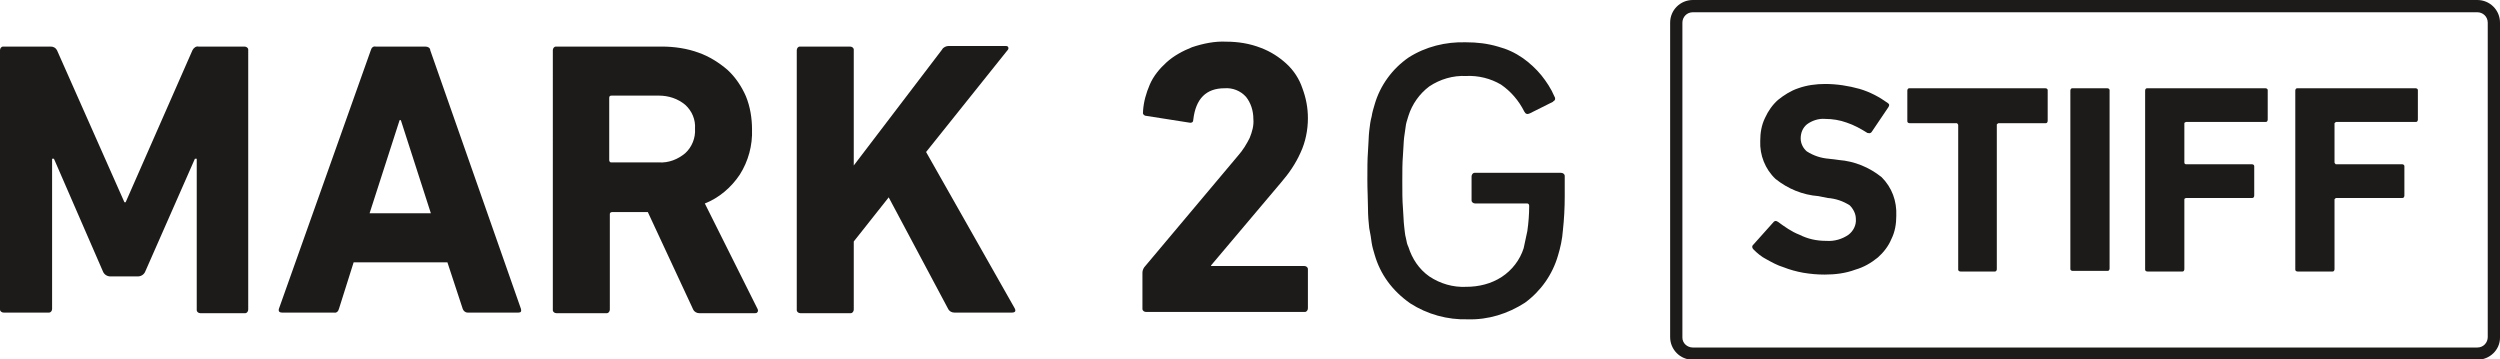 <?xml version="1.0" encoding="utf-8"?>
<!-- Generator: Adobe Illustrator 27.3.1, SVG Export Plug-In . SVG Version: 6.00 Build 0)  -->
<svg version="1.1" id="Layer_1" xmlns="http://www.w3.org/2000/svg" xmlns:xlink="http://www.w3.org/1999/xlink" x="0px" y="0px"
	 viewBox="0 0 407.9 58.6" style="enable-background:new 0 0 407.9 58.6;" xml:space="preserve">
<style type="text/css">
	.st0{fill:#1D1B19;}
</style>
<path class="st0" d="M0,8.2c0-0.3,0.2-0.6,0.5-0.6c0.1,0,0.1,0,0.2,0h7.6c0.4,0,0.8,0.2,1,0.6l11,24.8h0.2L31.4,8.2
	c0.2-0.4,0.6-0.7,1-0.6h7.5c0.3,0,0.6,0.2,0.6,0.5c0,0.1,0,0.1,0,0.2v42.2c0,0.3-0.2,0.6-0.5,0.6c0,0-0.1,0-0.1,0h-7.2
	c-0.3,0-0.6-0.2-0.6-0.5c0,0,0-0.1,0-0.1V25.9h-0.3l-8.1,18.4c-0.2,0.5-0.7,0.8-1.2,0.8H18c-0.5,0-1-0.3-1.2-0.8L8.8,25.9H8.5v24.5
	c0,0.3-0.2,0.6-0.5,0.6c0,0-0.1,0-0.1,0H0.6c-0.3,0-0.6-0.2-0.6-0.5c0,0,0-0.1,0-0.1V8.2z"/>
<path class="st0" d="M60.5,8.2c0.1-0.4,0.4-0.7,0.8-0.6h8.1c0.4,0,0.8,0.2,0.8,0.6L85,50.4c0.1,0.4,0,0.6-0.4,0.6h-8.3
	c-0.4,0-0.7-0.3-0.8-0.6l-2.5-7.6H57.7l-2.4,7.6c-0.1,0.4-0.4,0.7-0.8,0.6H46c-0.4,0-0.6-0.2-0.5-0.6L60.5,8.2z M70.3,34.8
	l-4.9-15.2h-0.2l-4.9,15.2H70.3z"/>
<path class="st0" d="M114.1,51.1c-0.4,0-0.8-0.2-1-0.6l-7.4-15.9h-5.8c-0.2,0-0.4,0.1-0.4,0.3c0,0,0,0.1,0,0.1v15.5
	c0,0.3-0.2,0.6-0.5,0.6c0,0-0.1,0-0.1,0h-8.1c-0.3,0-0.6-0.2-0.6-0.5c0,0,0-0.1,0-0.1V8.2c0-0.3,0.2-0.6,0.5-0.6c0.1,0,0.1,0,0.2,0
	H108c2,0,4.1,0.3,6,1c1.7,0.6,3.3,1.6,4.7,2.8c1.3,1.2,2.3,2.7,3,4.3c0.7,1.7,1,3.6,1,5.4c0.1,2.6-0.6,5.2-2,7.4
	c-1.4,2.1-3.4,3.8-5.7,4.7l8.6,17.2c0.1,0.2,0.1,0.4,0,0.5c-0.1,0.2-0.3,0.2-0.4,0.2L114.1,51.1z M107.5,26.5
	c1.6,0.1,3.1-0.5,4.3-1.5c1.1-1,1.7-2.5,1.6-4c0.1-1.5-0.5-2.9-1.6-3.9c-1.2-1-2.7-1.5-4.3-1.5h-7.7c-0.3,0-0.4,0.1-0.4,0.4v10.1
	c0,0.2,0.1,0.4,0.3,0.4c0,0,0.1,0,0.1,0H107.5z"/>
<path class="st0" d="M130,8.2c0-0.3,0.2-0.6,0.5-0.6c0,0,0.1,0,0.1,0h8.1c0.3,0,0.6,0.2,0.6,0.5c0,0.1,0,0.1,0,0.2V27l14.4-18.9
	c0.2-0.4,0.7-0.6,1.1-0.6h9.3c0.2,0,0.4,0.1,0.4,0.2c0.1,0.2,0,0.4-0.2,0.6l-13.2,16.5l14.4,25.4c0.3,0.5,0.2,0.8-0.4,0.8h-9.4
	c-0.4,0-0.8-0.2-1-0.6L145,32.2l-5.7,7.2v11.1c0,0.3-0.2,0.6-0.5,0.6c0,0-0.1,0-0.1,0h-8.1c-0.3,0-0.6-0.2-0.6-0.5c0,0,0-0.1,0-0.1
	L130,8.2z"/>
<path class="st0" d="M186.4,44.5c0-0.3,0.1-0.6,0.3-0.9L202,25.4c0.8-0.9,1.4-1.9,1.9-2.9c0.4-1,0.7-2,0.6-3.1
	c0-1.3-0.4-2.6-1.2-3.6c-0.9-1-2.2-1.5-3.5-1.4c-3,0-4.7,1.7-5.1,5.1c0,0.4-0.2,0.6-0.7,0.5l-7-1.1c-0.3,0-0.6-0.3-0.5-0.6
	c0-0.1,0-0.1,0-0.2c0.1-1.5,0.5-2.9,1.1-4.3c0.6-1.4,1.6-2.6,2.7-3.6c1.2-1.1,2.7-1.9,4.2-2.5c1.8-0.6,3.7-1,5.6-0.9
	c1.9,0,3.8,0.3,5.6,1c1.6,0.6,3,1.5,4.2,2.6c1.2,1.1,2.1,2.5,2.6,4c0.6,1.6,0.9,3.2,0.9,4.9c0,1.9-0.4,3.9-1.2,5.6
	c-0.8,1.8-1.9,3.4-3.2,4.9l-11.4,13.5v0.1h15.2c0.3,0,0.6,0.2,0.6,0.5c0,0,0,0.1,0,0.1v6.3c0,0.3-0.2,0.6-0.5,0.6
	c-0.1,0-0.1,0-0.2,0H187c-0.3,0-0.6-0.2-0.6-0.5c0-0.1,0-0.1,0-0.2V44.5z"/>
<path class="st0" d="M404.2,2c0.9,0,1.7,0.7,1.7,1.7V55c0,0.9-0.7,1.7-1.7,1.7c0,0,0,0,0,0h-128c-0.9,0-1.7-0.7-1.7-1.6c0,0,0,0,0,0
	V3.7c0-0.9,0.7-1.7,1.7-1.7H404.2 M404.2,0h-128c-2,0-3.7,1.6-3.7,3.7c0,0,0,0,0,0V55c0,2,1.6,3.7,3.7,3.7l0,0h128
	c2,0,3.7-1.6,3.7-3.6c0,0,0,0,0,0V3.7C407.9,1.6,406.2,0,404.2,0L404.2,0z"/>
<path class="st0" d="M297.7,44.8c-1.2,0-2.3-0.1-3.5-0.3c-1.1-0.2-2.2-0.5-3.2-0.9c-1-0.3-1.9-0.8-2.8-1.3c-0.8-0.4-1.5-1-2.1-1.6
	c-0.2-0.2-0.3-0.5-0.1-0.7c0,0,0,0,0,0l3.4-3.8c0.2-0.2,0.4-0.2,0.7,0c1.1,0.8,2.2,1.6,3.5,2.1c1.4,0.7,2.8,1,4.4,1
	c1.3,0.1,2.6-0.3,3.6-1c0.8-0.6,1.3-1.6,1.2-2.6c0-0.8-0.4-1.6-1-2.2c-1.1-0.7-2.3-1.1-3.6-1.2l-1.5-0.3c-2.6-0.2-5-1.2-7-2.8
	c-1.7-1.6-2.6-3.9-2.5-6.2c0-1.3,0.2-2.6,0.8-3.8c0.5-1.1,1.2-2.1,2.1-2.9c1-0.8,2.1-1.5,3.3-1.9c1.4-0.5,2.9-0.7,4.4-0.7
	c1.9,0,3.8,0.3,5.6,0.8c1.7,0.5,3.2,1.3,4.6,2.3c0.3,0.2,0.3,0.4,0.1,0.7l-2.7,4c-0.1,0.2-0.4,0.3-0.6,0.2c0,0,0,0-0.1,0
	c-1.1-0.7-2.2-1.3-3.4-1.7c-1.1-0.4-2.3-0.6-3.5-0.6c-1.1-0.1-2.2,0.3-3,0.9c-0.7,0.6-1,1.4-1,2.3c0,0.8,0.4,1.6,1,2.1
	c1.1,0.7,2.3,1.1,3.6,1.2l1.6,0.2c2.6,0.2,5,1.2,7,2.8c1.7,1.7,2.5,3.9,2.4,6.3c0,1.3-0.2,2.6-0.8,3.8c-0.5,1.2-1.3,2.2-2.2,3
	c-1.1,0.9-2.3,1.6-3.7,2C301.1,44.6,299.4,44.8,297.7,44.8z"/>
<path class="st0" d="M319.9,44.3c-0.2,0-0.4-0.1-0.4-0.3c0,0,0-0.1,0-0.1V20.4c0-0.1-0.1-0.2-0.2-0.3c0,0,0,0-0.1,0h-7.6
	c-0.2,0-0.4-0.1-0.4-0.3c0,0,0-0.1,0-0.1v-4.9c0-0.2,0.1-0.4,0.3-0.4c0,0,0.1,0,0.1,0h22.1c0.2,0,0.4,0.1,0.4,0.3c0,0,0,0.1,0,0.1
	v4.9c0,0.2-0.1,0.4-0.3,0.4c0,0-0.1,0-0.1,0h-7.6c-0.1,0-0.2,0.1-0.3,0.2c0,0,0,0,0,0.1v23.5c0,0.2-0.1,0.4-0.3,0.4c0,0-0.1,0-0.1,0
	H319.9z"/>
<path class="st0" d="M337.8,14.8c0-0.2,0.1-0.4,0.3-0.4c0,0,0.1,0,0.1,0h5.6c0.2,0,0.4,0.1,0.4,0.3c0,0,0,0.1,0,0.1v29
	c0,0.2-0.1,0.4-0.3,0.4c0,0-0.1,0-0.1,0h-5.6c-0.2,0-0.4-0.1-0.4-0.3c0,0,0-0.1,0-0.1V14.8z"/>
<path class="st0" d="M350,14.8c0-0.2,0.1-0.4,0.3-0.4c0,0,0.1,0,0.1,0h19.2c0.2,0,0.4,0.1,0.4,0.3c0,0,0,0.1,0,0.1v4.7
	c0,0.2-0.1,0.4-0.3,0.4c0,0-0.1,0-0.1,0h-12.9c-0.1,0-0.3,0.1-0.3,0.2c0,0,0,0,0,0.1v6.3c0,0.2,0.1,0.3,0.3,0.3h10.7
	c0.2,0,0.4,0.1,0.4,0.3c0,0,0,0.1,0,0.1v4.7c0,0.2-0.1,0.4-0.3,0.4c0,0-0.1,0-0.1,0h-10.7c-0.1,0-0.3,0.1-0.3,0.2c0,0,0,0,0,0.1
	v11.3c0,0.2-0.1,0.4-0.3,0.4c0,0-0.1,0-0.1,0h-5.6c-0.2,0-0.4-0.1-0.4-0.3c0,0,0-0.1,0-0.1L350,14.8z"/>
<path class="st0" d="M374.5,14.8c0-0.2,0.1-0.4,0.3-0.4c0,0,0.1,0,0.1,0h19.2c0.2,0,0.4,0.1,0.4,0.3c0,0,0,0.1,0,0.1v4.7
	c0,0.2-0.1,0.4-0.3,0.4c0,0-0.1,0-0.1,0h-12.9c-0.1,0-0.2,0.1-0.3,0.2c0,0,0,0,0,0.1v6.3c0,0.1,0.1,0.2,0.2,0.3c0,0,0,0,0.1,0h10.7
	c0.2,0,0.4,0.1,0.4,0.3c0,0,0,0.1,0,0.1v4.7c0,0.2-0.1,0.4-0.3,0.4c0,0-0.1,0-0.1,0h-10.7c-0.1,0-0.2,0.1-0.3,0.2c0,0,0,0,0,0.1
	v11.3c0,0.2-0.1,0.4-0.3,0.4c0,0-0.1,0-0.1,0h-5.6c-0.2,0-0.4-0.1-0.4-0.3c0,0,0-0.1,0-0.1V14.8z"/>
<path class="st0" d="M224.3,41.6c-0.2-0.7-0.4-1.3-0.5-2c-0.1-0.7-0.2-1.5-0.4-2.4c-0.1-0.9-0.2-2-0.2-3.3s-0.1-2.8-0.1-4.6
	s0-3.3,0.1-4.6s0.1-2.4,0.2-3.3s0.2-1.7,0.4-2.4c0.1-0.7,0.3-1.3,0.5-2c0.9-3.1,2.9-5.8,5.5-7.6c2.8-1.8,6.1-2.6,9.4-2.5
	c1.8,0,3.5,0.2,5.2,0.7c1.5,0.4,2.8,1,4.1,1.9c1.1,0.8,2.1,1.7,3,2.8c0.8,1,1.6,2.2,2.1,3.4c0.2,0.3,0.2,0.6-0.1,0.8
	c0,0-0.1,0-0.1,0.1l-3.8,1.9c-0.4,0.2-0.7,0.1-0.9-0.3c-0.9-1.8-2.2-3.3-3.8-4.4c-1.7-1-3.7-1.5-5.7-1.4c-2.1-0.1-4.2,0.5-6,1.7
	c-1.6,1.2-2.8,2.9-3.4,4.8c-0.1,0.4-0.3,0.9-0.4,1.4c-0.1,0.7-0.2,1.4-0.3,2.1c-0.1,0.8-0.1,1.8-0.2,3s-0.1,2.6-0.1,4.2
	s0,3.1,0.1,4.3c0.1,1.2,0.1,2.2,0.2,3c0.1,0.7,0.1,1.3,0.3,2c0.1,0.6,0.2,1,0.4,1.4c0.6,1.9,1.7,3.6,3.4,4.8c1.8,1.2,3.9,1.8,6,1.7
	c2.1,0,4.1-0.5,5.8-1.6c1.7-1.1,3-2.8,3.6-4.7c0.2-0.9,0.4-1.8,0.6-2.8c0.2-1.4,0.3-2.7,0.3-4.1c0-0.2-0.1-0.4-0.3-0.4
	c0,0-0.1,0-0.1,0h-8.4c-0.3,0-0.6-0.2-0.6-0.5c0-0.1,0-0.1,0-0.2v-3.7c0-0.3,0.2-0.6,0.5-0.6c0.1,0,0.1,0,0.2,0h13.9
	c0.3,0,0.6,0.2,0.6,0.5c0,0.1,0,0.1,0,0.2v3.2c0,1.8-0.1,3.7-0.3,5.5c-0.1,1.4-0.4,2.8-0.8,4.1c-0.9,3.1-2.8,5.8-5.4,7.7
	c-2.8,1.8-6,2.8-9.3,2.7c-3.3,0.1-6.6-0.8-9.4-2.6C227.1,47.4,225.2,44.7,224.3,41.6z"/>
</svg>
